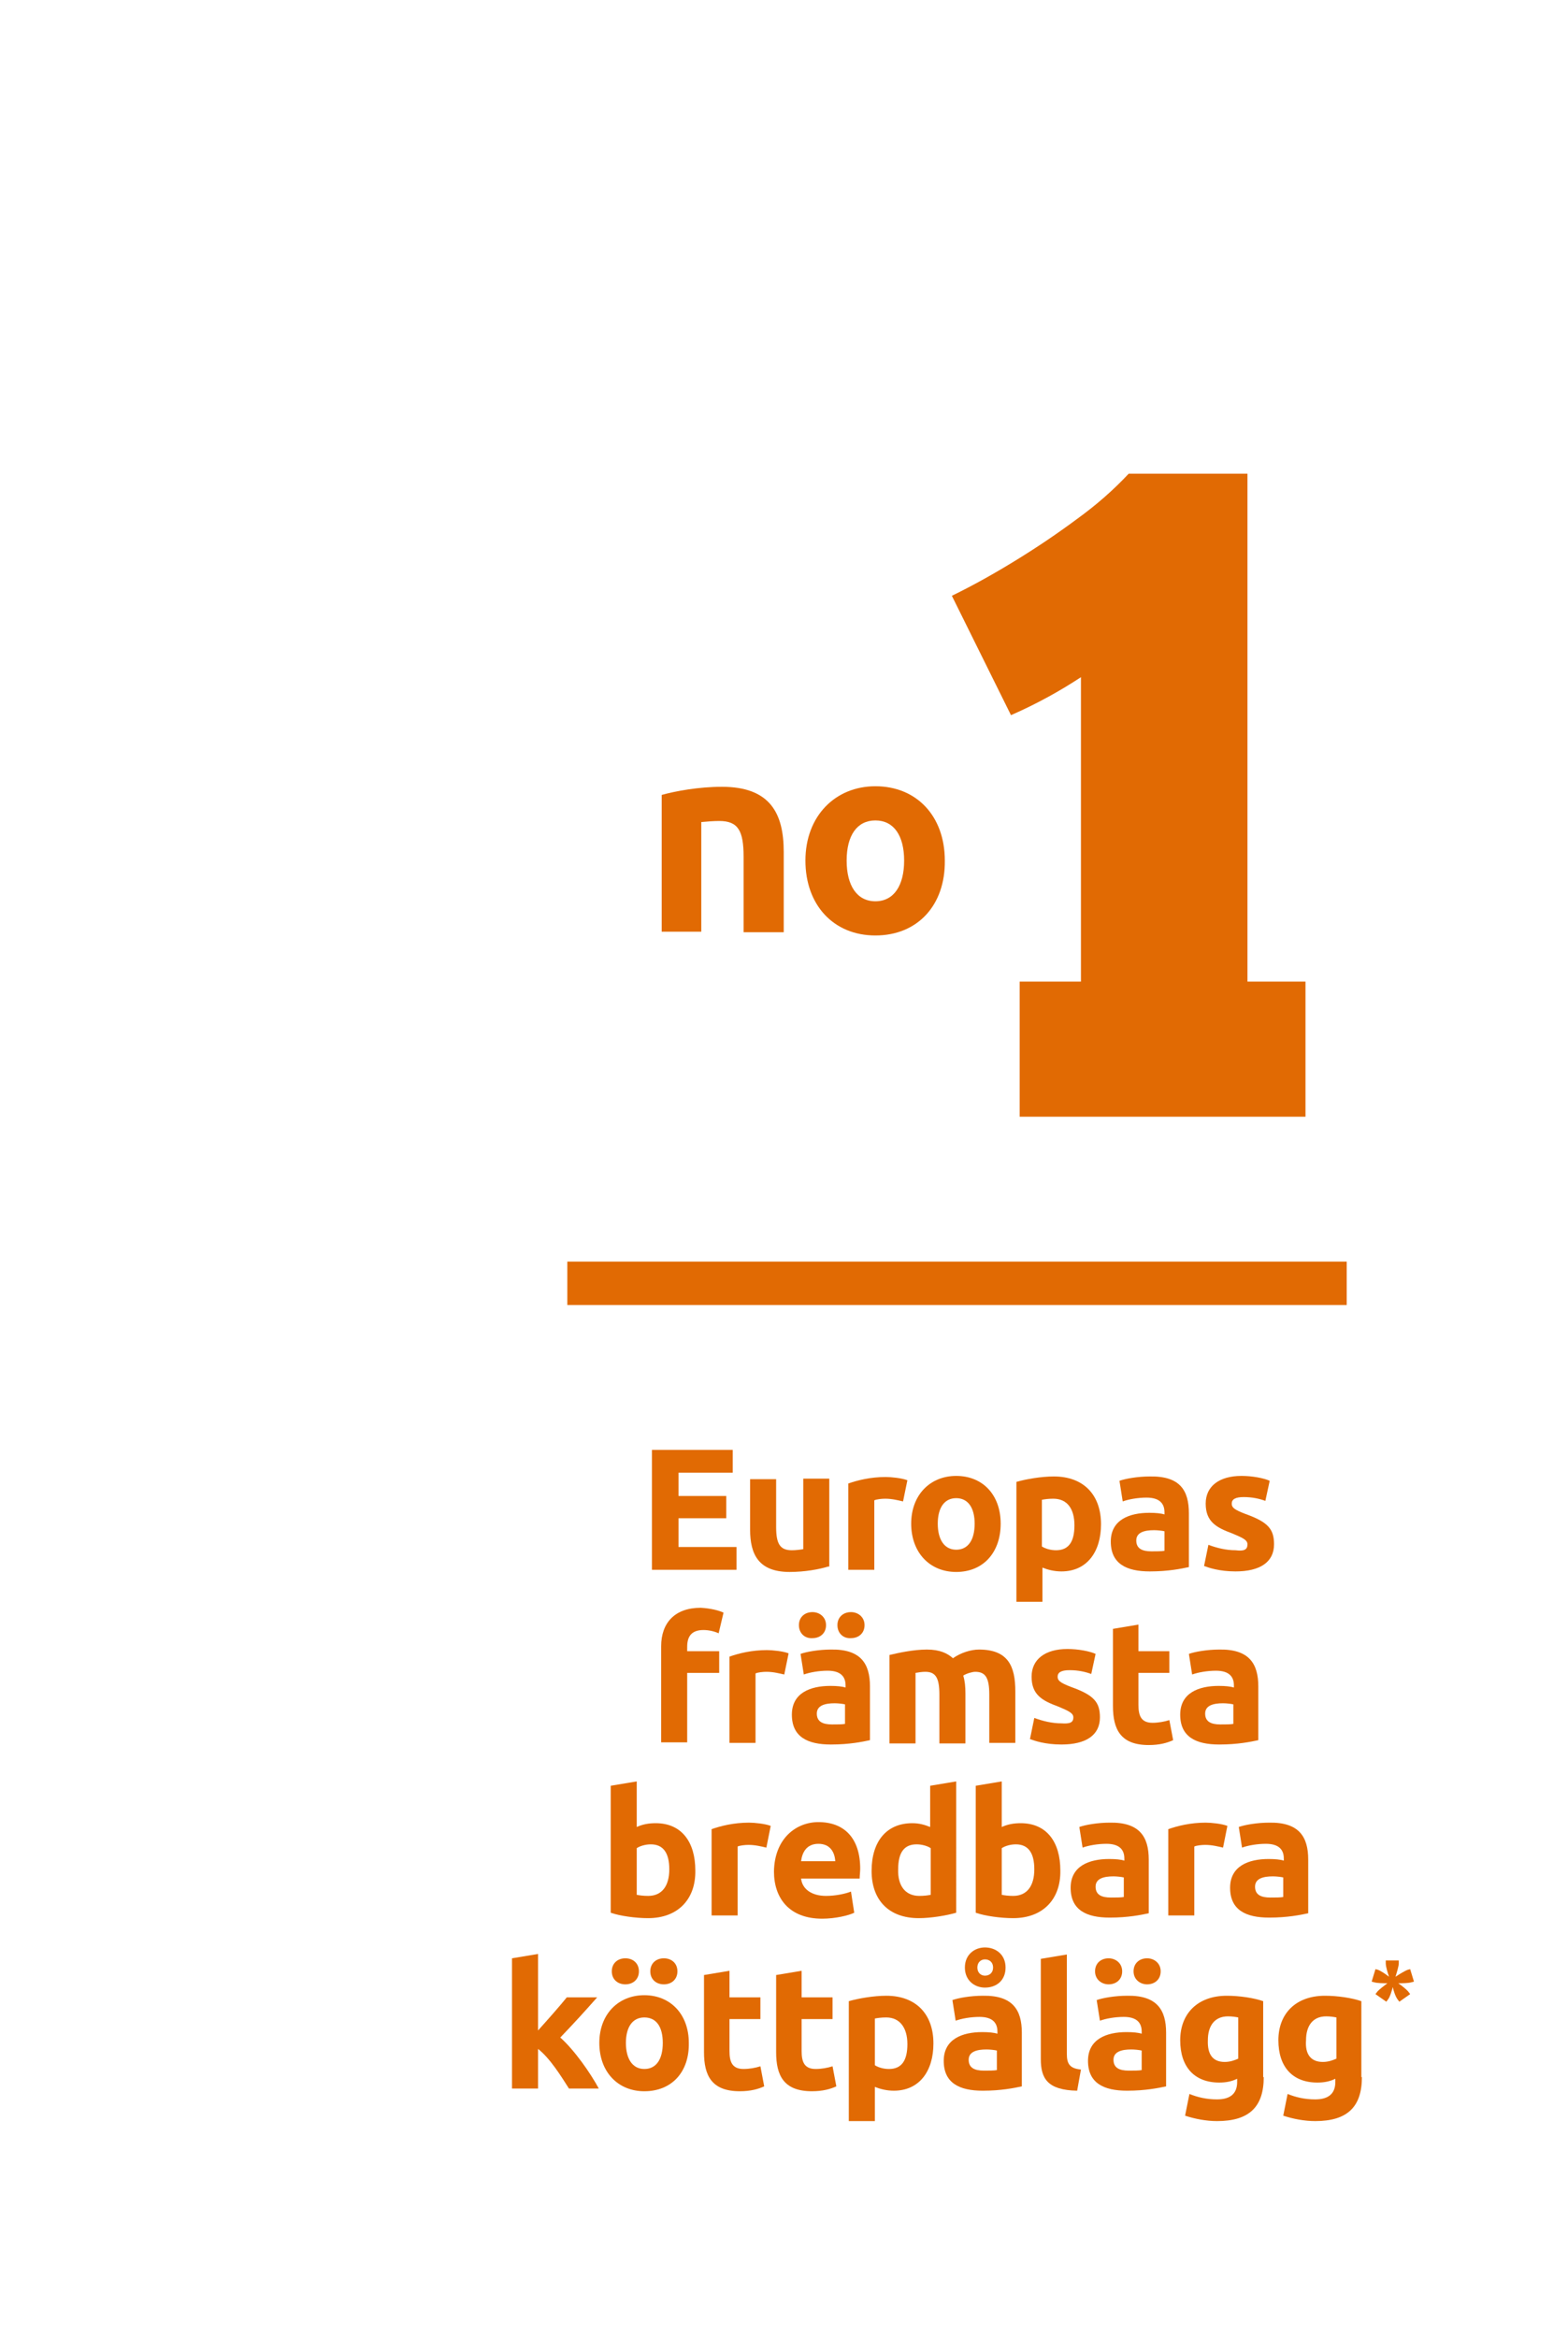 <?xml version="1.0" encoding="utf-8"?>
<!-- Generator: Adobe Illustrator 23.1.1, SVG Export Plug-In . SVG Version: 6.00 Build 0)  -->
<svg version="1.1" xmlns="http://www.w3.org/2000/svg" xmlns:xlink="http://www.w3.org/1999/xlink" x="0px" y="0px"
	 viewBox="0 0 289.1 430.9" style="enable-background:new 0 0 289.1 430.9;" xml:space="preserve">
<style type="text/css">
	.st0{fill:#E16A03;}
</style>
<g id="Layer_1">
	<g>
		<g id="back">
		</g>
	</g>
</g>
<g id="text">
	<g>
		<g>
			<path class="st0" d="M120.2,289.3v-22.1h14.9v4.2h-10v4.3h8.8v4.1h-8.8v5.3h10.7v4.2H120.2z"/>
			<path class="st0" d="M152.7,288.7c-1.6,0.5-4.3,1-7.1,1c-5.7,0-7.3-3.2-7.3-7.8v-9.3h4.8v8.8c0,3.1,0.7,4.3,2.9,4.3
				c0.7,0,1.5-0.1,2.1-0.2v-13h4.8V288.7z"/>
			<path class="st0" d="M166.5,276.7c-0.9-0.2-2-0.5-3.3-0.5c-0.6,0-1.6,0.1-2,0.3v12.8h-4.8v-15.9c1.7-0.6,4.1-1.2,6.9-1.2
				c1,0,3,0.2,4,0.6L166.5,276.7z"/>
			<path class="st0" d="M176.3,289.7c-4.9,0-8.3-3.6-8.3-8.9c0-5.3,3.5-8.8,8.3-8.8c4.9,0,8.2,3.5,8.2,8.8
				C184.5,286.1,181.3,289.7,176.3,289.7z M176.3,276.1c-2.2,0-3.4,1.8-3.4,4.7c0,2.9,1.2,4.8,3.4,4.8c2.2,0,3.4-1.8,3.4-4.8
				C179.7,277.9,178.5,276.1,176.3,276.1z"/>
			<path class="st0" d="M195.7,289.6c-1.3,0-2.5-0.3-3.5-0.7v6.3h-4.8v-22.1c1.7-0.5,4.6-1,6.9-1c5.5,0,8.7,3.4,8.7,8.8
				C203,286,200.4,289.6,195.7,289.6z M194.2,276.2c-0.9,0-1.6,0.1-2.1,0.2v8.6c0.6,0.4,1.6,0.7,2.6,0.7c2.3,0,3.4-1.5,3.4-4.6
				C198.1,278.1,196.8,276.2,194.2,276.2z"/>
			<path class="st0" d="M219.2,278.9v9.9c-1.4,0.3-3.8,0.8-7.2,0.8c-4.3,0-7.2-1.4-7.2-5.5c0-4,3.4-5.3,7.1-5.3
				c1.2,0,2.2,0.1,2.8,0.3v-0.4c0-1.6-0.9-2.7-3.3-2.7c-1.6,0-3.3,0.3-4.4,0.7l-0.6-3.8c1.1-0.4,3.4-0.8,5.6-0.8
				C217.6,272,219.2,274.7,219.2,278.9z M214.7,285.8v-3.6c-0.4-0.1-1.3-0.2-1.9-0.2c-1.8,0-3.3,0.4-3.3,1.9c0,1.5,1.1,2,2.8,2
				C213.2,285.9,214.2,285.9,214.7,285.8z"/>
			<path class="st0" d="M230,284.6c0-0.8-0.9-1.2-2.8-2c-3-1.1-4.9-2.2-4.9-5.5c0-3.2,2.5-5.1,6.6-5.1c2,0,4.1,0.4,5.2,0.9l-0.8,3.7
				c-1.1-0.4-2.4-0.7-4-0.7c-1.5,0-2.2,0.4-2.2,1.2c0,0.7,0.4,1.1,2.5,1.9c4.2,1.5,5.3,2.8,5.3,5.6c0,3.3-2.6,5-7.1,5
				c-3,0-5-0.7-5.8-1l0.8-3.9c1.6,0.6,3.3,1,5,1C229.4,285.9,230,285.6,230,284.6z"/>
			<path class="st0" d="M133.4,297.2l-0.9,3.8c-0.9-0.4-1.9-0.6-2.8-0.6c-2.3,0-3,1.3-3,3.1v0.8h5.9v4h-5.9v12.8h-4.8v-17.7
				c0-4.3,2.5-7.1,7.3-7.1C131,296.4,132.6,296.8,133.4,297.2z"/>
			<path class="st0" d="M144.6,308.6c-0.9-0.2-2-0.5-3.3-0.5c-0.6,0-1.6,0.1-2,0.3v12.8h-4.8v-15.9c1.7-0.6,4.1-1.2,6.9-1.2
				c1,0,3,0.2,4,0.6L144.6,308.6z"/>
			<path class="st0" d="M160.4,310.8v9.9c-1.4,0.3-3.8,0.8-7.2,0.8c-4.3,0-7.2-1.4-7.2-5.5c0-4,3.4-5.3,7.1-5.3
				c1.2,0,2.2,0.1,2.8,0.3v-0.4c0-1.6-0.9-2.7-3.3-2.7c-1.6,0-3.3,0.3-4.4,0.7l-0.6-3.8c1.1-0.4,3.4-0.8,5.6-0.8
				C158.7,303.9,160.4,306.6,160.4,310.8z M147.3,299.5c0-1.5,1.1-2.4,2.5-2.4c1.3,0,2.5,0.9,2.5,2.4c0,1.5-1.1,2.4-2.5,2.4
				C148.4,302,147.3,301,147.3,299.5z M155.8,317.7v-3.6c-0.4-0.1-1.3-0.2-1.9-0.2c-1.8,0-3.3,0.4-3.3,1.9c0,1.5,1.1,2,2.8,2
				C154.4,317.8,155.3,317.8,155.8,317.7z M154.4,299.5c0-1.5,1.1-2.4,2.5-2.4c1.3,0,2.5,0.9,2.5,2.4c0,1.5-1.1,2.4-2.5,2.4
				C155.5,302,154.4,301,154.4,299.5z"/>
			<path class="st0" d="M173.2,312.3c0-3.1-0.7-4.2-2.6-4.2c-0.6,0-1.2,0.1-1.8,0.2v13h-4.8V305c1.7-0.4,4.4-1,6.9-1
				c2.4,0,3.8,0.7,4.8,1.6c1.4-1,3.3-1.6,4.8-1.6c5.4,0,6.7,3.1,6.7,7.7v9.5h-4.8v-8.9c0-3.1-0.7-4.2-2.6-4.2
				c-0.5,0-1.6,0.3-2.2,0.7c0.3,1,0.4,2,0.4,3.3v9.2h-4.8V312.3z"/>
			<path class="st0" d="M197.9,316.5c0-0.8-0.9-1.2-2.8-2c-3-1.1-4.9-2.2-4.9-5.5c0-3.2,2.5-5.1,6.6-5.1c2,0,4.1,0.4,5.2,0.9
				l-0.8,3.7c-1.1-0.4-2.4-0.7-4-0.7c-1.5,0-2.2,0.4-2.2,1.2c0,0.7,0.4,1.1,2.5,1.9c4.2,1.5,5.3,2.8,5.3,5.6c0,3.3-2.6,5-7.1,5
				c-3,0-5-0.7-5.8-1l0.8-3.9c1.6,0.6,3.3,1,5,1C197.2,317.7,197.9,317.5,197.9,316.5z"/>
			<path class="st0" d="M205.1,300.2l4.8-0.8v4.9h5.7v4h-5.7v5.9c0,2,0.5,3.3,2.6,3.3c1,0,2.2-0.2,3.1-0.5l0.7,3.7
				c-1.1,0.5-2.5,0.9-4.5,0.9c-5.2,0-6.6-2.9-6.6-7.2V300.2z"/>
			<path class="st0" d="M232,310.8v9.9c-1.4,0.3-3.8,0.8-7.2,0.8c-4.3,0-7.2-1.4-7.2-5.5c0-4,3.4-5.3,7.1-5.3c1.2,0,2.2,0.1,2.8,0.3
				v-0.4c0-1.6-0.9-2.7-3.3-2.7c-1.6,0-3.3,0.3-4.4,0.7l-0.6-3.8c1.1-0.4,3.4-0.8,5.6-0.8C230.3,303.9,232,306.6,232,310.8z
				 M227.4,317.7v-3.6c-0.4-0.1-1.3-0.2-1.9-0.2c-1.8,0-3.3,0.4-3.3,1.9c0,1.5,1.1,2,2.8,2C226,317.8,226.9,317.8,227.4,317.7z"/>
			<path class="st0" d="M119.5,353.5c-2.3,0-5.2-0.4-6.9-1v-23.4l4.8-0.8v8.4c1.1-0.5,2.2-0.7,3.5-0.7c4.8,0,7.3,3.5,7.3,8.7
				C128.3,350,125,353.5,119.5,353.5z M120,339.9c-1,0-2,0.3-2.6,0.7v8.6c0.5,0.1,1.2,0.2,2.1,0.2c2.6,0,3.9-1.9,3.9-4.9
				C123.4,341.5,122.3,339.9,120,339.9z"/>
			<path class="st0" d="M141.3,340.5c-0.9-0.2-2-0.5-3.3-0.5c-0.6,0-1.6,0.1-2,0.3V353h-4.8v-15.9c1.7-0.6,4.1-1.2,6.9-1.2
				c1,0,3,0.2,4,0.6L141.3,340.5z"/>
			<path class="st0" d="M150.9,335.8c4.8,0,7.7,3,7.7,8.6c0,0.5-0.1,1.3-0.1,1.8h-10.8c0.2,1.9,1.9,3.2,4.6,3.2
				c1.8,0,3.6-0.4,4.6-0.8l0.6,3.9c-1,0.5-3.5,1.1-5.9,1.1c-6.1,0-8.9-3.8-8.9-8.7C142.8,338.8,146.8,335.8,150.9,335.8z M154,343
				c-0.1-1.6-0.9-3.2-3.1-3.2c-2.2,0-3,1.6-3.2,3.2H154z"/>
			<path class="st0" d="M176.3,352.5c-1.7,0.5-4.6,1-6.9,1c-5.5,0-8.7-3.3-8.7-8.7c0-5.5,2.8-8.8,7.5-8.8c1.3,0,2.3,0.3,3.3,0.7
				v-7.6l4.8-0.8V352.5z M169.5,349.4c0.9,0,1.6-0.1,2.1-0.2v-8.6c-0.6-0.4-1.6-0.7-2.6-0.7c-2.3,0-3.4,1.5-3.4,4.6
				C165.5,347.5,166.9,349.4,169.5,349.4z"/>
			<path class="st0" d="M186.8,353.5c-2.3,0-5.2-0.4-6.9-1v-23.4l4.8-0.8v8.4c1.1-0.5,2.2-0.7,3.5-0.7c4.8,0,7.3,3.5,7.3,8.7
				C195.6,350,192.3,353.5,186.8,353.5z M187.3,339.9c-1,0-2,0.3-2.6,0.7v8.6c0.5,0.1,1.2,0.2,2.1,0.2c2.6,0,3.9-1.9,3.9-4.9
				C190.7,341.5,189.6,339.9,187.3,339.9z"/>
			<path class="st0" d="M211.8,342.7v9.9c-1.4,0.3-3.8,0.8-7.2,0.8c-4.3,0-7.2-1.4-7.2-5.5c0-4,3.4-5.3,7.1-5.3
				c1.2,0,2.2,0.1,2.8,0.3v-0.4c0-1.6-0.9-2.7-3.3-2.7c-1.6,0-3.3,0.3-4.4,0.7l-0.6-3.8c1.1-0.4,3.4-0.8,5.6-0.8
				C210.1,335.8,211.8,338.5,211.8,342.7z M207.2,349.6V346c-0.4-0.1-1.3-0.2-1.9-0.2c-1.8,0-3.3,0.4-3.3,1.9c0,1.5,1.1,2,2.8,2
				C205.8,349.7,206.7,349.7,207.2,349.6z"/>
			<path class="st0" d="M225.5,340.5c-0.9-0.2-2-0.5-3.3-0.5c-0.6,0-1.6,0.1-2,0.3V353h-4.8v-15.9c1.7-0.6,4.1-1.2,6.9-1.2
				c1,0,3,0.2,4,0.6L225.5,340.5z"/>
			<path class="st0" d="M241.2,342.7v9.9c-1.4,0.3-3.8,0.8-7.2,0.8c-4.3,0-7.2-1.4-7.2-5.5c0-4,3.4-5.3,7.1-5.3
				c1.2,0,2.2,0.1,2.8,0.3v-0.4c0-1.6-0.9-2.7-3.3-2.7c-1.6,0-3.3,0.3-4.4,0.7l-0.6-3.8c1.1-0.4,3.4-0.8,5.6-0.8
				C239.5,335.8,241.2,338.5,241.2,342.7z M236.6,349.6V346c-0.4-0.1-1.3-0.2-1.9-0.2c-1.8,0-3.3,0.4-3.3,1.9c0,1.5,1.1,2,2.8,2
				C235.2,349.7,236.1,349.7,236.6,349.6z"/>
			<path class="st0" d="M99.2,374.2c1.8-2,4.1-4.6,5.3-6.1h5.6c-2.3,2.6-4.3,4.8-6.8,7.4c2.6,2.3,5.6,6.6,7.1,9.4h-5.5
				c-1.4-2.2-3.5-5.6-5.7-7.3v7.3h-4.8v-24l4.8-0.8V374.2z"/>
			<path class="st0" d="M118.8,385.4c-4.9,0-8.3-3.6-8.3-8.9c0-5.3,3.5-8.8,8.3-8.8c4.8,0,8.2,3.5,8.2,8.8
				C127.1,381.8,123.9,385.4,118.8,385.4z M112.8,363.3c0-1.5,1.1-2.4,2.5-2.4s2.5,0.9,2.5,2.4c0,1.5-1.1,2.4-2.5,2.4
				S112.8,364.8,112.8,363.3z M118.8,371.8c-2.2,0-3.4,1.8-3.4,4.7s1.2,4.8,3.4,4.8c2.2,0,3.4-1.8,3.4-4.8S121,371.8,118.8,371.8z
				 M119.9,363.3c0-1.5,1.1-2.4,2.5-2.4s2.5,0.9,2.5,2.4c0,1.5-1.1,2.4-2.5,2.4S119.9,364.8,119.9,363.3z"/>
			<path class="st0" d="M129.7,364l4.8-0.8v4.9h5.7v4h-5.7v5.9c0,2,0.5,3.3,2.6,3.3c1,0,2.2-0.2,3.1-0.5l0.7,3.7
				c-1.1,0.5-2.5,0.9-4.5,0.9c-5.2,0-6.6-2.9-6.6-7.2V364z"/>
			<path class="st0" d="M143,364l4.8-0.8v4.9h5.7v4h-5.7v5.9c0,2,0.5,3.3,2.6,3.3c1,0,2.2-0.2,3.1-0.5l0.7,3.7
				c-1.1,0.5-2.5,0.9-4.5,0.9c-5.2,0-6.6-2.9-6.6-7.2V364z"/>
			<path class="st0" d="M164.8,385.3c-1.3,0-2.5-0.3-3.5-0.7v6.3h-4.8v-22.1c1.7-0.5,4.6-1,6.9-1c5.5,0,8.7,3.4,8.7,8.8
				C172.1,381.7,169.5,385.3,164.8,385.3z M163.4,371.8c-0.9,0-1.6,0.1-2.1,0.2v8.6c0.6,0.4,1.6,0.7,2.6,0.7c2.3,0,3.4-1.5,3.4-4.6
				C167.3,373.7,165.9,371.8,163.4,371.8z"/>
			<path class="st0" d="M188.4,374.6v9.9c-1.4,0.3-3.8,0.8-7.2,0.8c-4.3,0-7.2-1.4-7.2-5.5c0-4,3.4-5.3,7.1-5.3
				c1.2,0,2.2,0.1,2.8,0.3v-0.4c0-1.6-0.9-2.7-3.3-2.7c-1.6,0-3.3,0.3-4.4,0.7l-0.6-3.8c1.1-0.4,3.4-0.8,5.6-0.8
				C186.7,367.7,188.4,370.4,188.4,374.6z M181.6,366.3c-1.9,0-3.7-1.3-3.7-3.7c0-2.4,1.8-3.7,3.7-3.7c2,0,3.8,1.3,3.8,3.7
				C185.4,365,183.7,366.3,181.6,366.3z M183.8,381.5v-3.6c-0.4-0.1-1.3-0.2-1.9-0.2c-1.8,0-3.3,0.4-3.3,1.9c0,1.5,1.1,2,2.8,2
				C182.4,381.6,183.3,381.6,183.8,381.5z M181.6,361.1c-0.7,0-1.4,0.5-1.4,1.5c0,1,0.7,1.5,1.4,1.5c0.8,0,1.5-0.5,1.5-1.5
				C183.1,361.6,182.4,361.1,181.6,361.1z"/>
			<path class="st0" d="M198.6,385.3c-5.5-0.1-6.7-2.3-6.7-5.8v-18.5l4.8-0.8v18.3c0,1.7,0.4,2.7,2.6,2.9L198.6,385.3z"/>
			<path class="st0" d="M215,374.6v9.9c-1.4,0.3-3.8,0.8-7.2,0.8c-4.3,0-7.2-1.4-7.2-5.5c0-4,3.4-5.3,7.1-5.3c1.2,0,2.2,0.1,2.8,0.3
				v-0.4c0-1.6-0.9-2.7-3.3-2.7c-1.6,0-3.3,0.3-4.4,0.7l-0.6-3.8c1.1-0.4,3.4-0.8,5.6-0.8C213.3,367.7,215,370.4,215,374.6z
				 M201.9,363.3c0-1.5,1.1-2.4,2.5-2.4c1.3,0,2.5,0.9,2.5,2.4c0,1.5-1.1,2.4-2.5,2.4C203.1,365.7,201.9,364.8,201.9,363.3z
				 M210.5,381.5v-3.6c-0.4-0.1-1.3-0.2-1.9-0.2c-1.8,0-3.3,0.4-3.3,1.9c0,1.5,1.1,2,2.8,2C209,381.6,210,381.6,210.5,381.5z
				 M209,363.3c0-1.5,1.1-2.4,2.5-2.4c1.3,0,2.5,0.9,2.5,2.4c0,1.5-1.1,2.4-2.5,2.4C210.2,365.7,209,364.8,209,363.3z"/>
			<path class="st0" d="M233,382.8c0,5.5-2.7,8.1-8.6,8.1c-2,0-4.1-0.4-5.9-1l0.8-4c1.5,0.6,3.1,1,5.1,1c2.7,0,3.7-1.3,3.7-3.2v-0.6
				c-1,0.5-2.1,0.7-3.3,0.7c-4.6,0-7.2-2.9-7.2-7.8c0-4.9,3.2-8.2,8.6-8.2c2.3,0,5,0.4,6.7,1V382.8z M225.8,380c1,0,1.8-0.3,2.5-0.6
				v-7.6c-0.5-0.1-1.1-0.2-1.9-0.2c-2.5,0-3.7,1.8-3.7,4.4C222.6,378.6,223.6,380,225.8,380z"/>
			<path class="st0" d="M251.1,382.8c0,5.5-2.7,8.1-8.6,8.1c-2,0-4.1-0.4-5.9-1l0.8-4c1.5,0.6,3.1,1,5.1,1c2.7,0,3.7-1.3,3.7-3.2
				v-0.6c-1,0.5-2.1,0.7-3.3,0.7c-4.6,0-7.2-2.9-7.2-7.8c0-4.9,3.2-8.2,8.6-8.2c2.3,0,5,0.4,6.7,1V382.8z M243.9,380
				c1,0,1.8-0.3,2.5-0.6v-7.6c-0.5-0.1-1.1-0.2-1.9-0.2c-2.5,0-3.7,1.8-3.7,4.4C240.6,378.6,241.7,380,243.9,380z"/>
			<path class="st0" d="M259.6,363l0.4-0.1l0.7,2.3l-0.4,0.1c-0.6,0.2-1.8,0.2-2.5,0.2c0.6,0.4,1.5,1.1,1.9,1.6l0.3,0.4l-2,1.4
				l-0.3-0.4c-0.4-0.5-0.8-1.7-0.9-2.3c-0.2,0.7-0.5,1.8-0.9,2.3l-0.3,0.4l-2-1.4l0.3-0.4c0.4-0.5,1.4-1.2,1.9-1.6
				c-0.7,0-1.9,0-2.5-0.2l-0.4-0.1l0.7-2.3l0.4,0.1c0.6,0.2,1.6,0.9,2.1,1.3c-0.2-0.6-0.6-1.8-0.6-2.5v-0.5h2.4v0.5
				c0,0.6-0.4,1.8-0.6,2.5C257.9,363.9,259,363.2,259.6,363z"/>
		</g>
		<g>
			<path class="st0" d="M230,180.9V87.3h-21.9c-2.8,3-6,5.8-9.6,8.4c-3.5,2.6-7.2,5.1-11.1,7.5c-3.9,2.4-7.8,4.6-11.9,6.6l10.9,22
				c4.8-2.1,9.1-4.5,12.9-7v56.1H188v24.9h52.7v-24.9H230L230,180.9z"/>
		</g>
		<g>
			<rect x="104.6" y="232.5" class="st0" width="143.7" height="8"/>
		</g>
		<g>
			<path class="st0" d="M122,146.5c2.5-0.7,6.8-1.5,11.1-1.5c8.9,0,11.4,4.9,11.4,12v14.8h-7.4v-13.9c0-4.8-1-6.6-4.5-6.6
				c-1,0-2.3,0.1-3.3,0.2v20.2H122V146.5z"/>
			<path class="st0" d="M161.4,172.4c-7.7,0-12.9-5.6-12.9-13.8c0-8.2,5.5-13.7,12.9-13.7c7.6,0,12.8,5.5,12.8,13.7
				C174.3,166.8,169.2,172.4,161.4,172.4z M161.4,151.2c-3.4,0-5.3,2.8-5.3,7.4c0,4.6,1.9,7.5,5.3,7.5c3.4,0,5.3-2.9,5.3-7.5
				C166.7,154,164.8,151.2,161.4,151.2z"/>
		</g>
	</g>
</g>
</svg>
